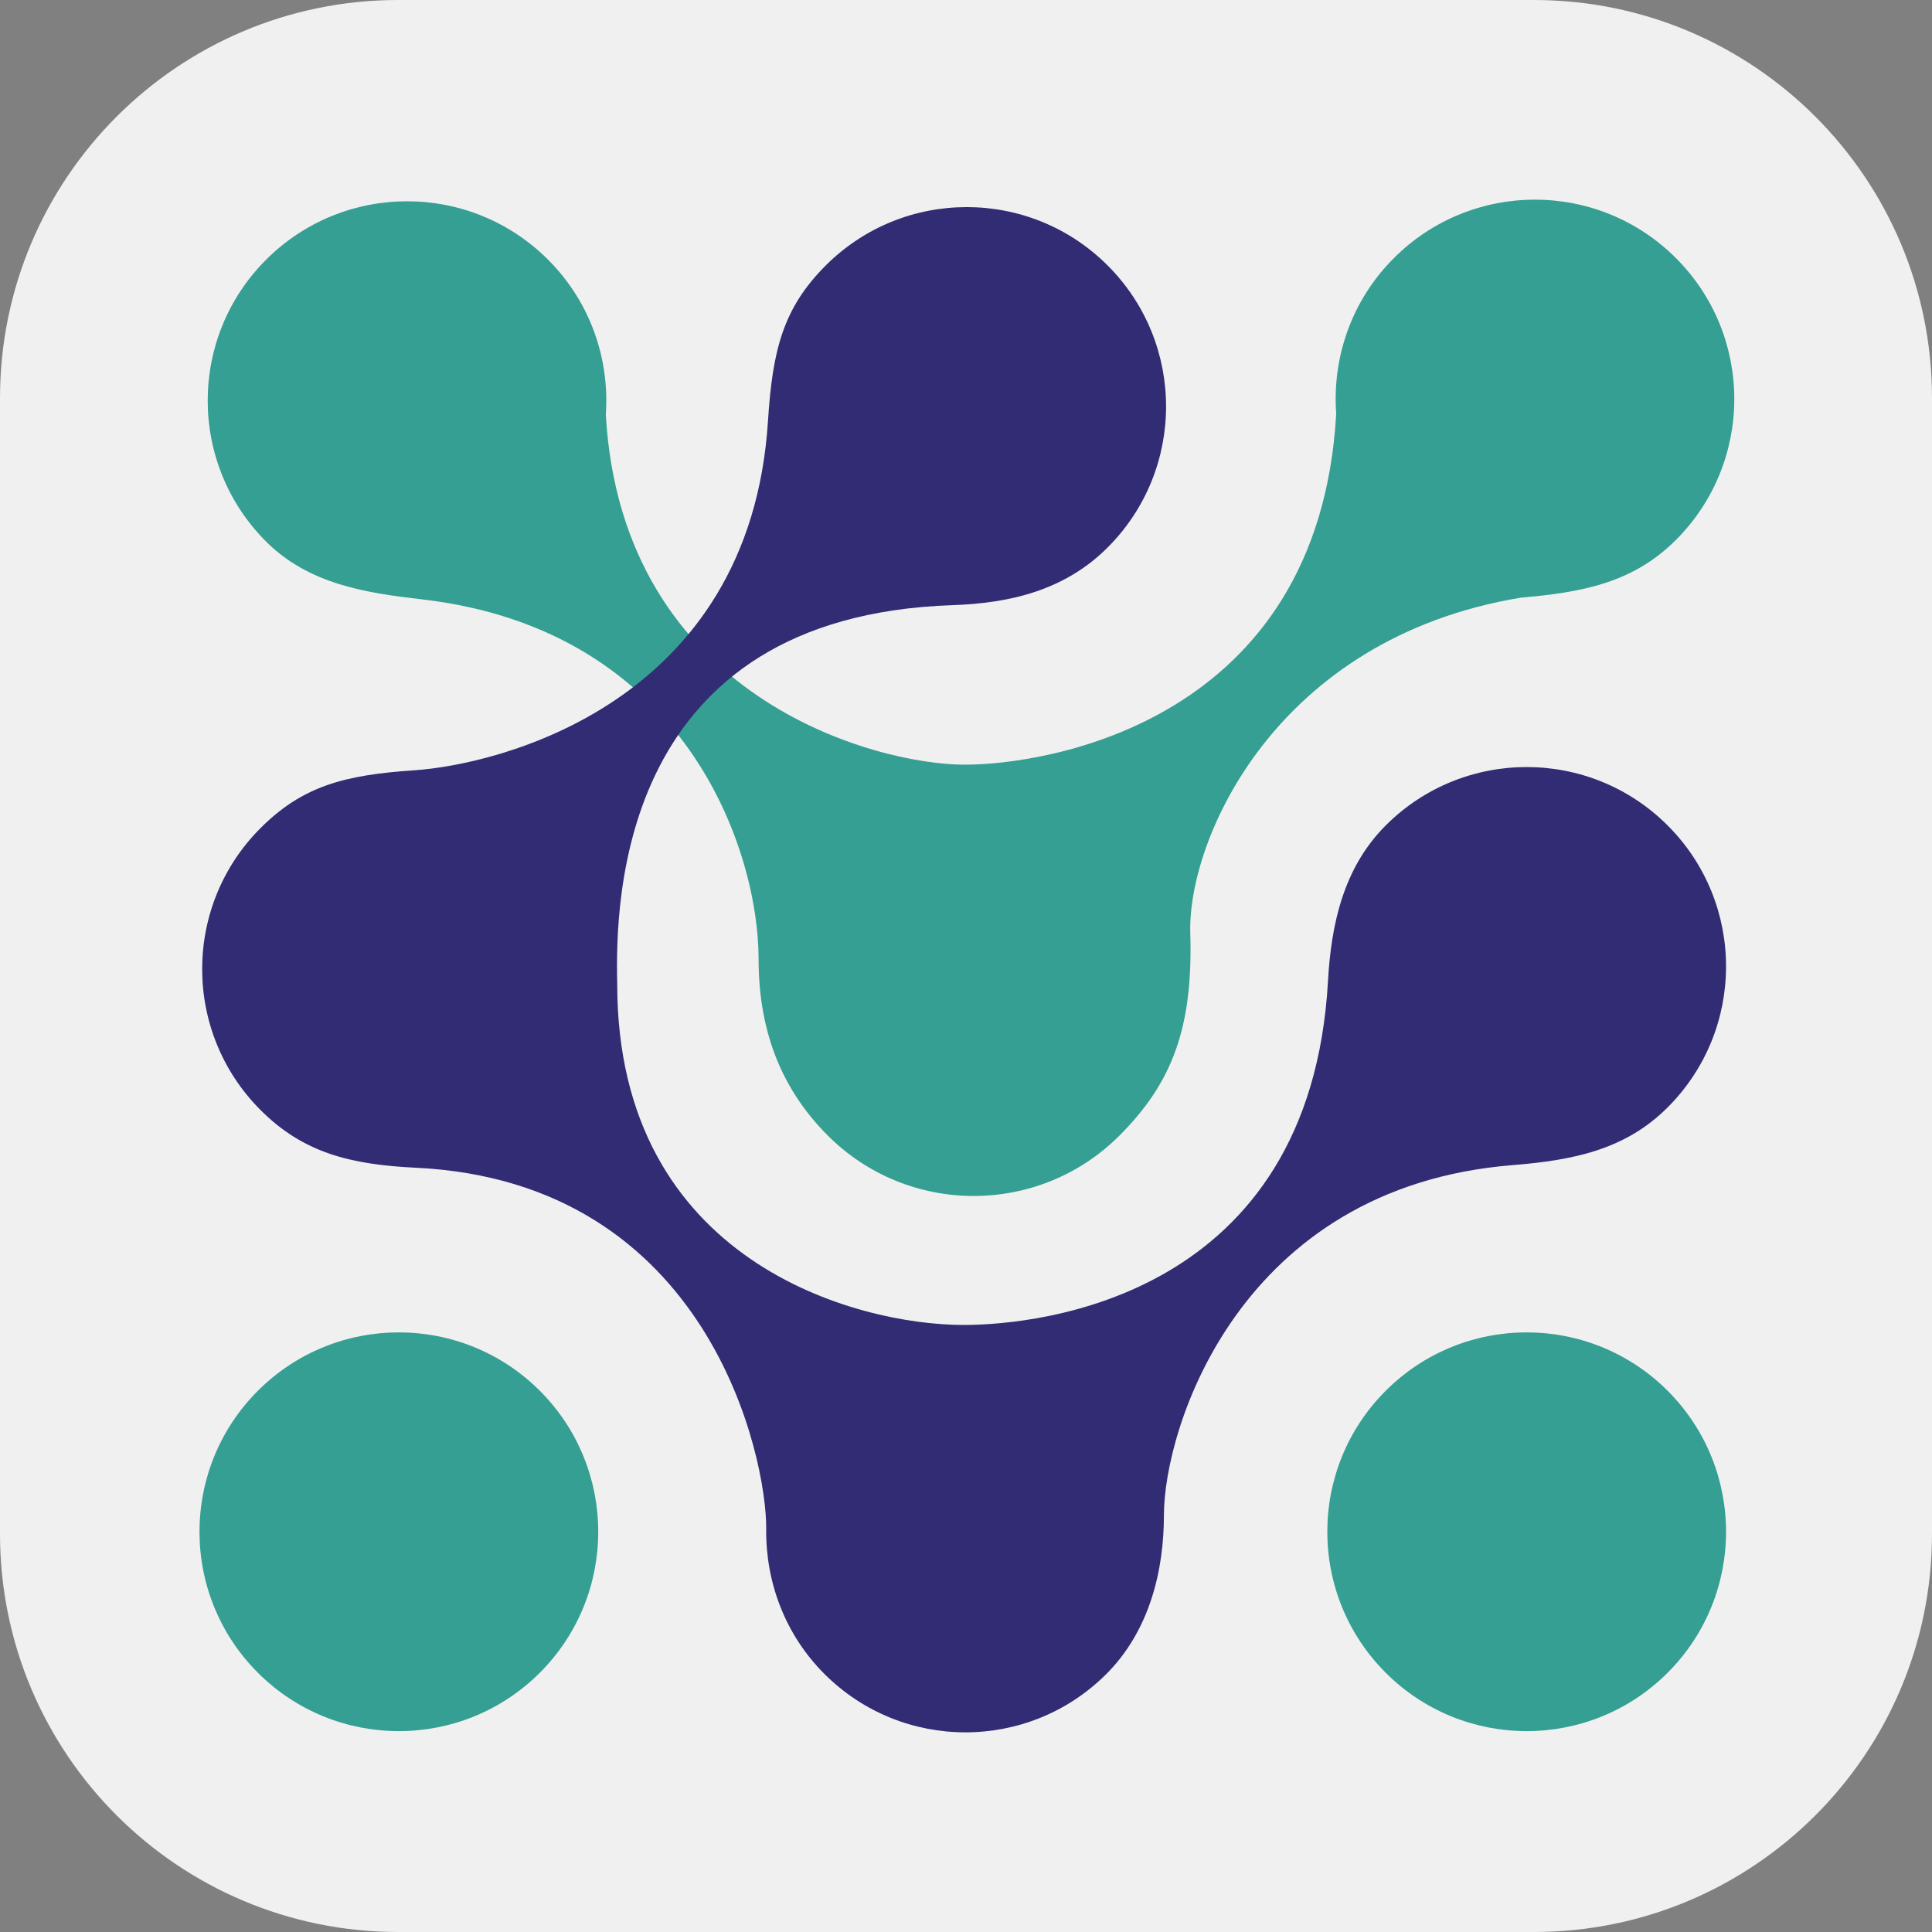 <svg xmlns="http://www.w3.org/2000/svg" xmlns:xlink="http://www.w3.org/1999/xlink" x="0px" y="0px" viewBox="0 0 1080 1080" xml:space="preserve"><rect x="0" y="0" width="1080" height="1080" fill="#808080" stroke="none"/><g id="Layer_1" display="none">	<g display="inline">		<path fill="#312C73" d="M251.748,1060c-61.902,0-120.099-24.106-163.871-67.877C44.106,948.352,20,890.154,20,828.252V251.748    c0-61.902,24.106-120.099,67.877-163.871S189.846,20,251.748,20h576.504c61.902,0,120.1,24.106,163.871,67.877    C1035.894,131.649,1060,189.846,1060,251.748v576.504c0,61.902-24.106,120.1-67.877,163.871    C948.352,1035.894,890.154,1060,828.252,1060H251.748z"></path>		<path fill="#A3A3A3" d="M828.252,40c56.56,0,109.734,22.026,149.728,62.02c39.994,39.994,62.02,93.168,62.02,149.728v576.504    c0,56.56-22.026,109.734-62.02,149.728c-39.994,39.994-93.168,62.02-149.728,62.02H251.748c-56.56,0-109.735-22.026-149.728-62.02    C62.026,937.987,40,884.812,40,828.252V251.748c0-56.56,22.026-109.735,62.02-149.728S195.188,40,251.748,40H828.252 M828.252,0    H251.748C112.711,0,0,112.711,0,251.748v576.504C0,967.289,112.711,1080,251.748,1080h576.504    C967.289,1080,1080,967.289,1080,828.252V251.748C1080,112.711,967.289,0,828.252,0L828.252,0z"></path>	</g>	<g display="inline">		<path fill="#349F92" d="M819.806,354.245c31.588-2.726,56.794-7.644,78.261-29.098c39.282-39.27,39.282-102.937,0-142.194    c-39.269-39.27-102.924-39.27-142.194,0c-21.543,21.517-31.183,50.376-29.111,78.526    C717.905,417.66,580.003,438.47,539.436,438.47c-44.342,0-172.733-33.015-181.047-176.473    c1.984-28.062-7.669-56.782-29.124-78.223c-39.27-39.27-102.912-39.27-142.194,0c-39.282,39.257-39.282,102.924,0,142.181    c21.492,21.492,50.385,25.897,78.375,29.111C399.608,370.474,435.44,482.663,435.44,536.305c0,34.024,9.917,64.208,34.934,89.238    c40.621,40.596,106.45,40.596,147.046,0c26.748-26.761,37.177-54.529,35.742-102.144    C651.75,476.553,695.759,374.806,819.806,354.245"></path>		<path fill="#349F92" d="M182.914,754.236c-39.257,39.269-39.257,102.925,0,142.194c39.269,39.269,102.937,39.269,142.206,0    c39.27-39.27,39.27-102.925,0-142.194C285.838,714.967,222.183,714.967,182.914,754.236"></path>		<path fill="#349F92" d="M893.919,754.236c-39.282-39.269-102.937-39.269-142.207,0c-39.257,39.269-39.257,102.925,0,142.194    c39.27,39.269,102.924,39.269,142.207,0C933.188,857.161,933.188,793.506,893.919,754.236"></path>		<path fill="#F1F0F0" d="M893.919,469.113c-39.282-39.269-102.937-39.269-142.194,0c-21.479,21.48-27.521,50.234-29.098,78.349    c-8.958,159.731-145.492,173.574-183.787,173.574c-53.785,0-174.694-31.554-174.694-171.919    c-1.066-44.01,1.774-185.447,169.083-191.104c29.42-0.995,56.832-7.644,78.274-29.111c39.269-39.269,39.269-102.924,0-142.194    c-39.27-39.27-102.924-39.27-142.207,0c-21.48,21.492-26.839,42.66-29.111,78.4c-9.103,143.179-136.845,173.409-178.431,176.195    c-35.011,2.345-56.238,7.872-77.49,29.136c-39.257,39.27-39.257,102.937,0,142.206c21.467,21.48,45.061,27.497,78.362,29.098    c148.181,7.124,177.035,146.702,176.662,182.31c-0.276,26.36,9.249,52.877,29.363,72.992c39.27,39.27,102.938,39.27,142.207,0    c21.922-21.934,29.01-52.448,29.01-80.106c0-43.696,37.79-165.416,175.79-176.51c30.452-2.448,56.807-7.657,78.261-29.123    C933.188,572.038,933.188,508.383,893.919,469.113"></path>	</g></g><g id="Layer_2">	<g>		<path fill="#F1F0F0" d="M222.588,1060C110.88,1060,20,969.119,20,857.412V222.588C20,110.88,110.88,20,222.588,20h634.824    C969.119,20,1060,110.88,1060,222.588v634.824C1060,969.119,969.119,1060,857.412,1060H222.588z"></path>		<g>			<path fill="#F1F0F0" d="M857.412,40c48.771,0,94.623,18.993,129.109,53.479c34.486,34.486,53.479,80.338,53.479,129.109v634.825     c0,48.771-18.992,94.623-53.479,129.109C952.035,1021.008,906.183,1040,857.412,1040H222.588     c-48.771,0-94.623-18.992-129.109-53.479C58.993,952.035,40,906.183,40,857.412V222.588c0-48.771,18.993-94.623,53.479-129.109     C127.965,58.993,173.817,40,222.588,40H857.412 M857.412,0H222.588C99.656,0,0,99.656,0,222.588v634.825     C0,980.344,99.656,1080,222.588,1080h634.825C980.344,1080,1080,980.344,1080,857.412V222.588C1080,99.656,980.344,0,857.412,0     L857.412,0z"></path>		</g>	</g>	<g>		<path fill="#349F92" d="M850.082,334.11c35.012-3.021,62.95-8.473,86.744-32.252c43.54-43.526,43.54-114.095,0-157.607    c-43.526-43.526-114.081-43.526-157.607,0c-23.878,23.85-34.563,55.836-32.267,87.038    c-9.817,173.11-162.668,196.176-207.631,196.176c-49.149,0-191.456-36.594-200.671-195.602    c2.199-31.104-8.501-62.937-32.28-86.702c-43.526-43.526-114.067-43.526-157.607,0c-43.54,43.512-43.54,114.081,0,157.593    c23.822,23.822,55.847,28.704,86.87,32.267c148.704,17.077,188.419,141.428,188.419,200.884c0,37.712,10.992,71.168,38.721,98.911    c45.025,44.997,117.988,44.997,162.985,0c29.648-29.662,41.206-60.439,39.617-113.216    C663.81,469.676,712.589,356.9,850.082,334.11"></path>		<path fill="#349F92" d="M144.152,777.459c-43.512,43.526-43.512,114.081,0,157.607c43.526,43.526,114.095,43.526,157.621,0    s43.526-114.081,0-157.607C258.234,733.933,187.678,733.933,144.152,777.459"></path>		<path fill="#349F92" d="M932.228,777.459c-43.54-43.526-114.095-43.526-157.621,0c-43.512,43.526-43.512,114.081,0,157.607    c43.526,43.526,114.081,43.526,157.621,0C975.754,891.54,975.754,820.985,932.228,777.459"></path>		<path fill="#312C73" d="M932.228,461.429c-43.54-43.526-114.095-43.526-157.608,0c-23.807,23.808-30.505,55.679-32.252,86.842    C732.439,725.317,581.105,740.66,538.659,740.66c-59.615,0-193.63-34.974-193.63-190.554    c-1.181-48.781,1.966-205.548,187.411-211.819c32.609-1.103,62.992-8.473,86.758-32.267c43.526-43.526,43.526-114.081,0-157.607    c-43.527-43.526-114.081-43.526-157.621,0c-23.808,23.822-29.748,47.284-32.267,86.898    c-10.09,158.699-151.679,192.206-197.772,195.294c-38.806,2.599-62.334,8.725-85.89,32.294    c-43.512,43.526-43.512,114.095,0,157.621c23.794,23.808,49.945,30.478,86.857,32.253    c164.244,7.897,196.224,162.604,195.812,202.072c-0.306,29.217,10.251,58.609,32.546,80.904    c43.527,43.526,114.096,43.526,157.621,0c24.298-24.312,32.155-58.133,32.155-88.789c0-48.432,41.886-183.346,194.845-195.644    c33.753-2.714,62.964-8.487,86.744-32.28C975.754,575.511,975.754,504.956,932.228,461.429"></path>	</g>	<g>	</g>	<g>	</g>	<g>	</g>	<g>	</g>	<g>	</g>	<g>	</g></g></svg>